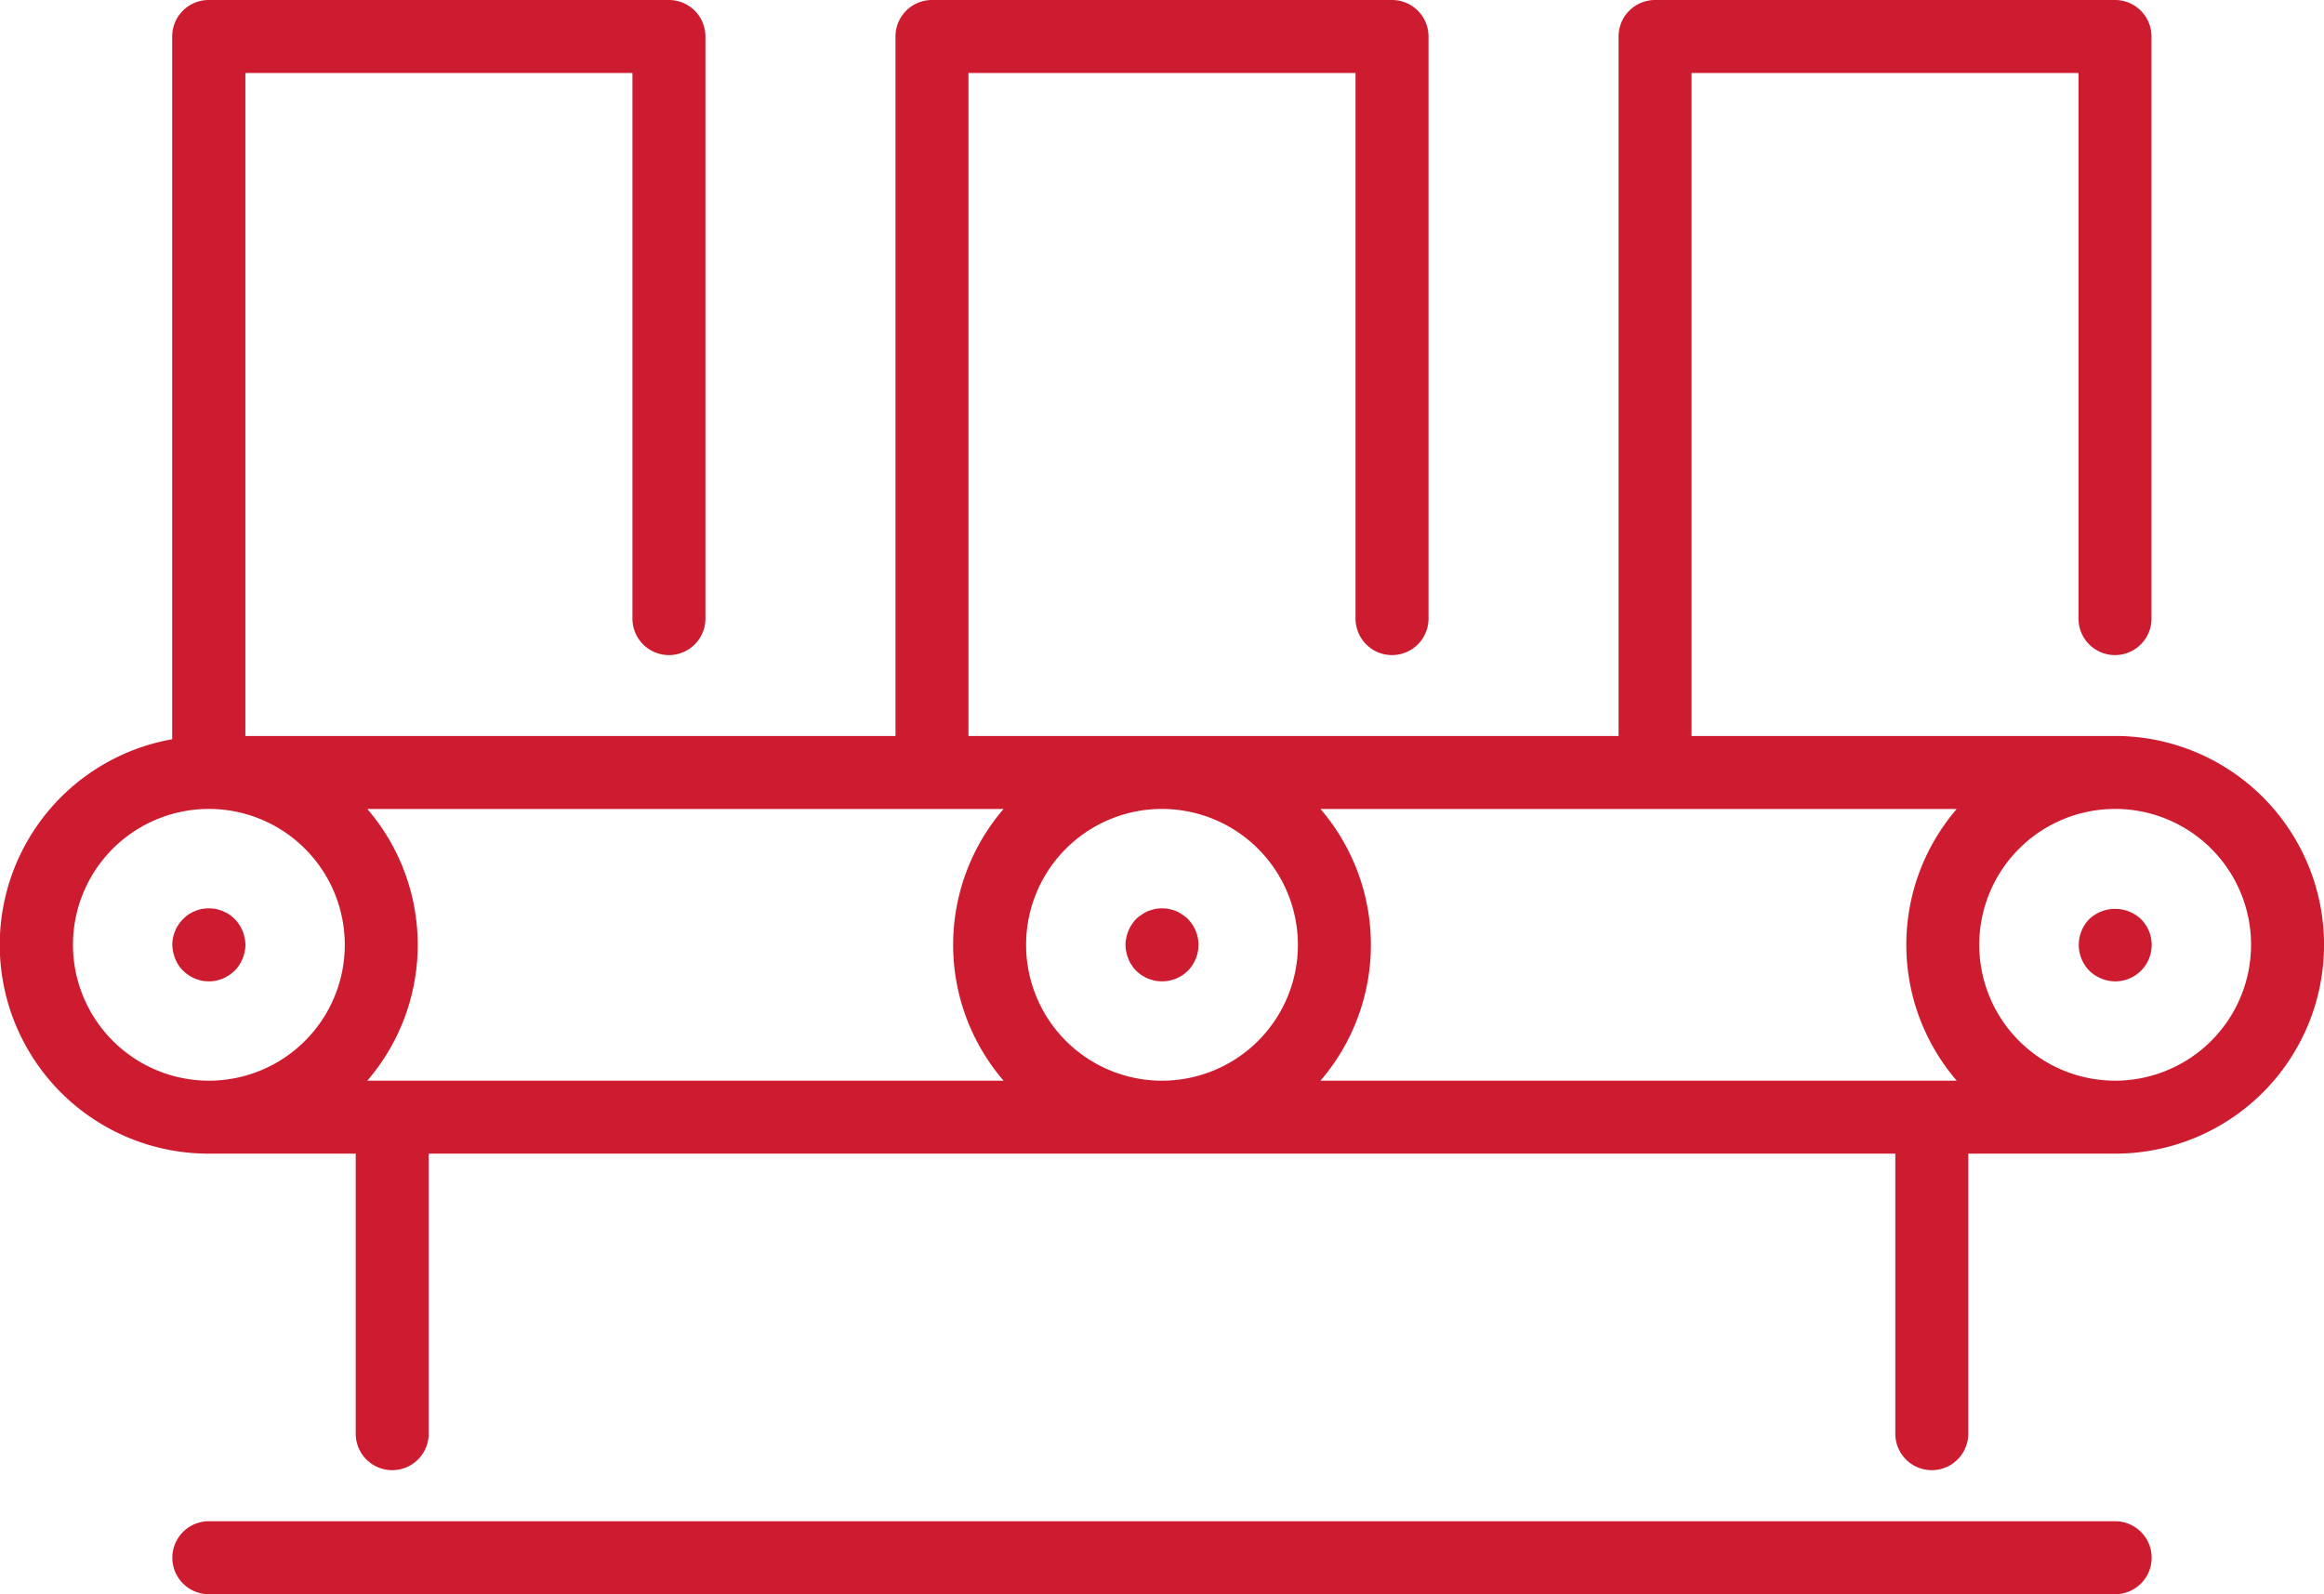 <svg id="グループ_22038" data-name="グループ 22038" xmlns="http://www.w3.org/2000/svg" xmlns:xlink="http://www.w3.org/1999/xlink" width="56.688" height="38.893" viewBox="0 0 56.688 38.893">
  <defs>
    <style>
      .cls-1 {
        fill: #cd1b2f;
      }

      .cls-2 {
        clip-path: url(#clip-path);
      }
    </style>
    <clipPath id="clip-path">
      <rect id="長方形_8691" data-name="長方形 8691" class="cls-1" width="56.688" height="38.893"/>
    </clipPath>
  </defs>
  <g id="グループ_22037" data-name="グループ 22037" class="cls-2">
    <path id="パス_148060" data-name="パス 148060" class="cls-1" d="M51.593,17.955H41.261V1.78H50.7V15.092a.89.89,0,1,0,1.78,0V.89a.89.89,0,0,0-.89-.89H40.371a.89.89,0,0,0-.89.89V17.955H23.623V1.78h9.442V15.092a.89.89,0,1,0,1.78,0V.89a.89.89,0,0,0-.89-.89H22.733a.89.89,0,0,0-.89.89V17.955H5.985V1.78h9.442V15.092a.89.89,0,1,0,1.78,0V.89a.89.89,0,0,0-.89-.89H5.095A.89.89,0,0,0,4.2.89V18.035a5.094,5.094,0,0,0,.89,10.11H8.677v6.832a.89.89,0,1,0,1.78,0V28.145H46.231v6.832a.89.89,0,1,0,1.78,0V28.145h3.583a5.095,5.095,0,0,0,0-10.19M31.659,23.05a3.315,3.315,0,1,1-3.315-3.315,3.318,3.318,0,0,1,3.315,3.315m-29.879,0a3.315,3.315,0,1,1,3.315,3.315A3.319,3.319,0,0,1,1.78,23.05m7.788,3.315H8.959a5.079,5.079,0,0,0,0-6.629H24.48a5.079,5.079,0,0,0,0,6.629Zm22.641,0a5.08,5.08,0,0,0,0-6.629H47.73a5.079,5.079,0,0,0,0,6.629H32.208Zm19.385,0a3.315,3.315,0,1,1,3.315-3.315,3.318,3.318,0,0,1-3.315,3.315"/>
    <path id="パス_148061" data-name="パス 148061" class="cls-1" d="M31.148,159.483a.969.969,0,0,0,.157-.086.888.888,0,0,0,.132-.107.751.751,0,0,0,.112-.137A.908.908,0,0,0,31.63,159a.694.694,0,0,0,.051-.168.743.743,0,0,0,0-.346.694.694,0,0,0-.051-.168.746.746,0,0,0-.081-.153.761.761,0,0,0-.112-.137,1.464,1.464,0,0,0-.132-.112,1.554,1.554,0,0,0-.157-.081,1.532,1.532,0,0,0-.163-.051,1.01,1.01,0,0,0-.351,0,1.008,1.008,0,0,0-.32.132,1.426,1.426,0,0,0-.132.112.9.9,0,0,0-.264.631,1.018,1.018,0,0,0,.02.173,1.07,1.07,0,0,0,.051.168.862.862,0,0,0,.081.153.715.715,0,0,0,.112.137.874.874,0,0,0,.132.107.968.968,0,0,0,.158.086,1.528,1.528,0,0,0,.162.051,1.023,1.023,0,0,0,.351,0,1.528,1.528,0,0,0,.163-.051" transform="translate(-25.715 -135.608)"/>
    <path id="パス_148062" data-name="パス 148062" class="cls-1" d="M195.527,159a.547.547,0,0,0,.081.153.692.692,0,0,0,.107.137.991.991,0,0,0,.138.112,1.448,1.448,0,0,0,.153.081c.056.02.112.036.168.051a1.007,1.007,0,0,0,.173.015.967.967,0,0,0,.173-.015,1.654,1.654,0,0,0,.168-.051,1.077,1.077,0,0,0,.153-.081,1.024,1.024,0,0,0,.137-.112.9.9,0,0,0,0-1.261.73.73,0,0,0-.137-.107.744.744,0,0,0-.153-.087,1.654,1.654,0,0,0-.168-.051.985.985,0,0,0-.346,0c-.056.015-.112.03-.168.051a.907.907,0,0,0-.153.087.713.713,0,0,0-.138.107.705.705,0,0,0-.107.137.63.63,0,0,0-.081.153.7.7,0,0,0-.051.168.667.667,0,0,0-.02.173.641.641,0,0,0,.02.173.7.7,0,0,0,.051.168" transform="translate(-168.002 -135.608)"/>
    <path id="パス_148063" data-name="パス 148063" class="cls-1" d="M361.255,158.1a.9.9,0,0,0,0,1.261.915.915,0,0,0,.631.26.889.889,0,0,0,.626-1.521.92.92,0,0,0-1.257,0" transform="translate(-310.291 -135.679)"/>
    <path id="パス_148064" data-name="パス 148064" class="cls-1" d="M77.323,264.224h-46.5a.89.89,0,1,0,0,1.78h46.5a.89.89,0,0,0,0-1.78" transform="translate(-25.729 -227.111)"/>
  </g>
</svg>

